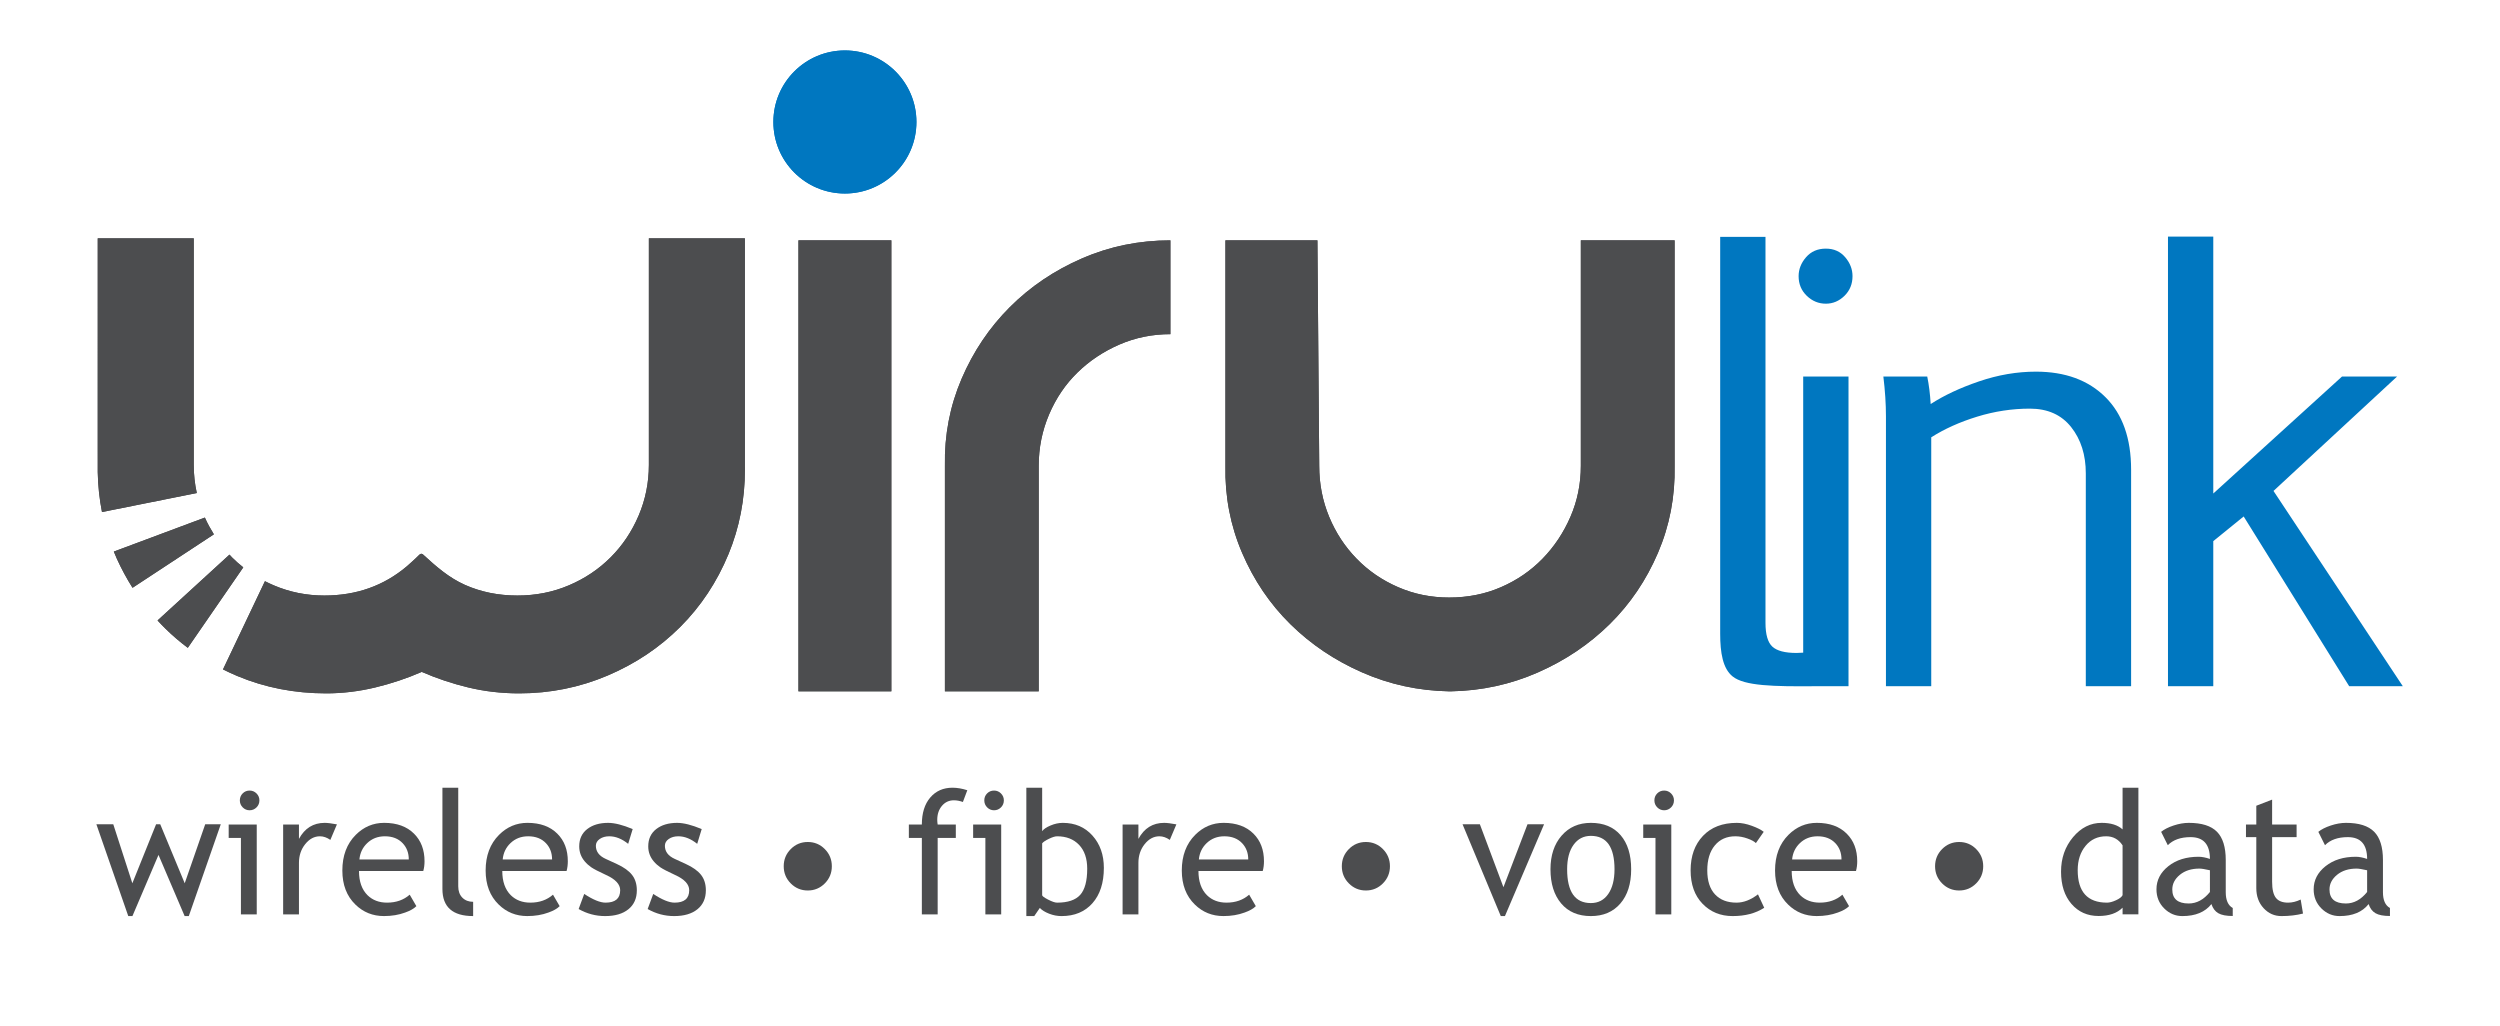 <?xml version="1.0" encoding="UTF-8" standalone="no"?>
<!-- Created with Inkscape (http://www.inkscape.org/) -->

<svg
   xmlns:dc="http://purl.org/dc/elements/1.1/"
   xmlns:cc="http://creativecommons.org/ns#"
   xmlns:rdf="http://www.w3.org/1999/02/22-rdf-syntax-ns#"
   xmlns:svg="http://www.w3.org/2000/svg"
   xmlns="http://www.w3.org/2000/svg"
   xmlns:sodipodi="http://sodipodi.sourceforge.net/DTD/sodipodi-0.dtd"
   xmlns:inkscape="http://www.inkscape.org/namespaces/inkscape"
   version="1.1"
   id="svg10"
   xml:space="preserve"
   width="1553.333"
   height="637.333"
   viewBox="0 0 1553.333 637.333"
   sodipodi:docname="wirulink-logo.svg"
   inkscape:version="0.92.4 (5da689c313, 2019-01-14)"><defs
     id="defs14"><clipPath
       clipPathUnits="userSpaceOnUse"
       id="clipPath26"><path
         d="M 0,478 H 1165 V 0 H 0 Z"
         id="path24"
         inkscape:connector-curvature="0" /></clipPath><clipPath
       clipPathUnits="userSpaceOnUse"
       id="clipPath38"><path
         d="m 360.481,421.258 c 0,-18.411 14.925,-33.341 33.342,-33.341 v 0 c 18.414,0 33.341,14.93 33.341,33.341 v 0 c 0,18.415 -14.927,33.346 -33.341,33.346 v 0 c -18.417,0 -33.342,-14.931 -33.342,-33.346"
         id="path36"
         inkscape:connector-curvature="0" /></clipPath><clipPath
       clipPathUnits="userSpaceOnUse"
       id="clipPath48"><path
         d="M 0,478 H 1165 V 0 H 0 Z"
         id="path46"
         inkscape:connector-curvature="0" /></clipPath><clipPath
       clipPathUnits="userSpaceOnUse"
       id="clipPath60"><path
         d="M 302.444,367.027 V 261.403 c -0.005,-8.292 -1.595,-16.145 -4.764,-23.602 v 0 c -3.185,-7.456 -7.525,-13.94 -13.043,-19.457 v 0 c -5.526,-5.531 -11.996,-9.877 -19.462,-13.047 v 0 c -7.451,-3.179 -15.453,-4.759 -24.02,-4.759 v 0 c -8.859,0 -16.984,1.653 -24.424,4.955 v 0 c -7.452,3.325 -13.404,8.525 -19.452,14.082 v 0 c -0.473,0.434 -1.049,0.826 -2.196,-0.393 v 0 c -1.261,-1.342 -5.411,-4.991 -5.411,-4.991 v 0 c -10.771,-9.112 -23.544,-13.647 -38.494,-13.653 v 0 c -8.29,0 -16.145,1.577 -23.6,4.759 v 0 c -1.399,0.591 -2.751,1.242 -4.083,1.919 v 0 l -19.556,-41.125 c 2.198,-1.088 4.421,-2.136 6.727,-3.095 v 0 c 12.871,-5.38 26.66,-8.064 41.354,-8.064 v 0 c 7.642,0 15.285,0.923 22.922,2.762 v 0 c 7.483,1.802 14.702,4.213 21.642,7.244 v 0 c 6.942,-3.031 14.165,-5.442 21.646,-7.244 v 0 c 7.645,-1.842 15.564,-2.762 23.765,-2.762 v 0 c 14.417,0 28.136,2.762 41.15,8.275 v 0 c 12.992,5.51 24.315,13.081 33.93,22.693 v 0 c 9.612,9.611 17.115,20.941 22.488,33.943 v 0 c 5.107,12.375 7.66,25.529 7.66,39.428 v 0 c -0.006,0.71 -0.008,1.428 -0.024,2.15 v 0 105.606 z m -256.891,0 V 338.76 l -0.007,-67.695 0.007,-7.566 v -5.454 c 0.119,-6.396 0.805,-12.587 1.985,-18.597 v 0 l 44.188,8.858 c -0.932,4.243 -1.417,8.604 -1.417,13.097 v 0 105.624 z m 691.295,-0.94 V 260.98 c 0,-8.412 -1.619,-16.33 -4.838,-23.748 v 0 c -3.227,-7.441 -7.571,-13.953 -13.031,-19.553 v 0 c -5.473,-5.616 -11.92,-10.034 -19.345,-13.25 v 0 c -7.427,-3.228 -15.486,-4.827 -24.171,-4.827 v 0 c -8.406,0 -16.339,1.599 -23.758,4.827 v 0 c -7.426,3.216 -13.877,7.634 -19.337,13.25 v 0 c -5.469,5.6 -9.743,12.112 -12.827,19.553 v 0 c -3.084,7.418 -4.622,15.336 -4.622,23.748 v 0 l -0.844,105.107 H 571.189 V 260.98 c -0.287,-14.29 2.314,-27.827 7.78,-40.567 v 0 c 5.467,-12.768 12.962,-23.836 22.493,-33.224 v 0 c 9.525,-9.382 20.665,-16.887 33.429,-22.486 v 0 c 12.743,-5.61 26.277,-8.556 40.572,-8.829 v 0 h 0.835 c 14.298,0.273 27.818,3.219 40.576,8.829 v 0 c 12.749,5.599 23.893,13.104 33.424,22.486 v 0 c 9.524,9.388 17.029,20.456 22.499,33.224 v 0 c 5.46,12.74 8.048,26.277 7.772,40.567 v 0 105.107 z m -232.505,-8.413 c -12.897,-5.604 -24.109,-13.171 -33.636,-22.701 v 0 c -9.53,-9.529 -17.028,-20.675 -22.494,-33.421 v 0 C 442.75,288.79 440.154,275.27 440.437,260.98 v 0 -105.106 h 43.726 V 260.98 c 0,8.405 1.61,16.403 4.835,23.968 v 0 c 3.222,7.568 7.635,14.081 13.243,19.544 v 0 c 5.6,5.471 12.123,9.806 19.553,13.037 v 0 c 7.42,3.216 15.344,4.83 23.752,4.83 v 0 43.728 c -14.574,0 -28.313,-2.798 -41.203,-8.413 m -132.175,-201.8 h 43.31 v 210.213 h -43.31 z M 53.056,221.02 c 0.46,-1.103 0.909,-2.217 1.406,-3.315 v 0 c 2.16,-4.748 4.601,-9.265 7.317,-13.562 v 0 l 37.909,24.919 c -1.544,2.486 -2.975,5.06 -4.197,7.811 v 0 z m 20.38,-32.103 c 1.205,-1.31 2.442,-2.606 3.718,-3.859 v 0 c 3.257,-3.207 6.726,-6.163 10.378,-8.901 v 0 l 25.862,37.508 c -1.846,1.455 -3.611,3.001 -5.275,4.672 v 0 c -0.407,0.406 -0.765,0.853 -1.154,1.268 v 0 z"
         id="path58"
         inkscape:connector-curvature="0" /></clipPath><clipPath
       clipPathUnits="userSpaceOnUse"
       id="clipPath70"><path
         d="M 0,478 H 1165 V 0 H 0 Z"
         id="path68"
         inkscape:connector-curvature="0" /></clipPath></defs><sodipodi:namedview
     pagecolor="#ffffff"
     bordercolor="#666666"
     borderopacity="1"
     objecttolerance="10"
     gridtolerance="10"
     guidetolerance="10"
     inkscape:pageopacity="0"
     inkscape:pageshadow="2"
     inkscape:window-width="1851"
     inkscape:window-height="978"
     id="namedview12"
     showgrid="false"
     inkscape:zoom="1.3747613"
     inkscape:cx="895.40916"
     inkscape:cy="289.38529"
     inkscape:window-x="11"
     inkscape:window-y="15"
     inkscape:window-maximized="0"
     inkscape:current-layer="g18" /><g
     id="g18"
     inkscape:groupmode="layer"
     inkscape:label="WIRUlink logo"
     transform="matrix(1.333,0,0,-1.333,0,637.333)"><g
       id="g20"><g
         id="g22"
         clip-path="url(#clipPath26)"><g
           id="g28"
           transform="translate(360.481,421.258)"><path
             d="m 0,0 c 0,-18.411 14.926,-33.34 33.343,-33.34 18.414,0 33.341,14.929 33.341,33.34 0,18.416 -14.927,33.347 -33.341,33.347 C 14.926,33.347 0,18.416 0,0"
             style="fill:#0077c0;fill-opacity:1;fill-rule:nonzero;stroke:none"
             id="path30"
             inkscape:connector-curvature="0" /></g></g></g><g
       id="g32"><g
         id="g34"
         clip-path="url(#clipPath38)"><path
           d="m 360.48,454.604 h 66.684 V 387.917 H 360.48 Z"
           style="fill:#0077c0;fill-opacity:1;fill-rule:nonzero;stroke:none"
           id="path40"
           inkscape:connector-curvature="0" /></g></g><g
       id="g42"><g
         id="g44"
         clip-path="url(#clipPath48)"><g
           id="g50"
           transform="translate(302.444,367.027)"><path
             d="m 0,0 v -105.624 c -0.005,-8.292 -1.595,-16.145 -4.764,-23.603 -3.185,-7.456 -7.526,-13.94 -13.044,-19.456 -5.526,-5.531 -11.995,-9.878 -19.462,-13.047 -7.45,-3.179 -15.452,-4.759 -24.02,-4.759 -8.858,0 -16.983,1.653 -24.424,4.955 -7.452,3.325 -13.403,8.525 -19.452,14.082 -0.473,0.433 -1.049,0.826 -2.195,-0.394 -1.261,-1.341 -5.411,-4.99 -5.411,-4.99 -10.771,-9.112 -23.544,-13.647 -38.494,-13.653 -8.291,0 -16.145,1.577 -23.601,4.759 -1.399,0.59 -2.75,1.242 -4.082,1.918 l -19.556,-41.124 c 2.197,-1.088 4.421,-2.136 6.727,-3.095 12.871,-5.38 26.659,-8.064 41.353,-8.064 7.643,0 15.285,0.922 22.923,2.762 7.482,1.802 14.702,4.213 21.642,7.243 6.942,-3.03 14.165,-5.441 21.646,-7.243 7.645,-1.842 15.563,-2.762 23.765,-2.762 14.416,0 28.136,2.762 41.15,8.275 12.991,5.509 24.315,13.081 33.93,22.693 9.612,9.61 17.114,20.94 22.488,33.942 5.107,12.375 7.66,25.529 7.66,39.429 -0.006,0.71 -0.008,1.428 -0.024,2.15 L 44.755,0 Z m -256.892,0 v -28.267 l -0.006,-67.695 0.006,-7.566 v -5.454 c 0.12,-6.396 0.806,-12.587 1.985,-18.598 l 44.189,8.859 c -0.933,4.243 -1.418,8.604 -1.418,13.097 V 0 Z m 691.295,-0.941 v -105.106 c 0,-8.412 -1.619,-16.331 -4.837,-23.748 -3.227,-7.441 -7.572,-13.953 -13.032,-19.553 -5.472,-5.616 -11.92,-10.034 -19.345,-13.251 -7.426,-3.227 -15.485,-4.827 -24.17,-4.827 -8.407,0 -16.339,1.6 -23.758,4.827 -7.427,3.217 -13.877,7.635 -19.337,13.251 -5.47,5.6 -9.743,12.112 -12.827,19.553 -3.084,7.417 -4.622,15.336 -4.622,23.748 l -0.844,105.106 h -42.886 v -105.106 c -0.287,-14.29 2.314,-27.827 7.78,-40.567 5.466,-12.768 12.961,-23.836 22.493,-33.224 9.525,-9.383 20.665,-16.887 33.428,-22.486 12.743,-5.611 26.278,-8.556 40.573,-8.829 h 0.835 c 14.297,0.273 27.818,3.218 40.576,8.829 12.749,5.599 23.892,13.103 33.424,22.486 9.524,9.388 17.029,20.456 22.499,33.224 5.459,12.74 8.048,26.277 7.772,40.567 V -0.941 Z M 201.899,-9.353 c -12.898,-5.605 -24.11,-13.171 -33.636,-22.701 -9.531,-9.529 -17.028,-20.675 -22.494,-33.421 -5.463,-12.762 -8.059,-26.283 -7.776,-40.572 v -105.106 h 43.726 v 105.106 c 0,8.405 1.61,16.402 4.834,23.967 3.222,7.569 7.635,14.081 13.243,19.544 5.601,5.471 12.124,9.807 19.554,13.037 7.419,3.216 15.343,4.831 23.751,4.831 v 43.727 c -14.574,0 -28.312,-2.798 -41.202,-8.412 m -132.175,-201.8 h 43.31 V -0.941 h -43.31 z m -319.112,65.146 c 0.46,-1.103 0.909,-2.218 1.405,-3.315 2.16,-4.748 4.601,-9.265 7.317,-13.563 l 37.91,24.919 c -1.544,2.487 -2.975,5.061 -4.197,7.811 z m 20.379,-32.103 c 1.206,-1.311 2.443,-2.607 3.719,-3.86 3.256,-3.206 6.726,-6.163 10.378,-8.9 l 25.861,37.508 c -1.845,1.455 -3.61,3.001 -5.275,4.672 -0.406,0.406 -0.765,0.853 -1.153,1.268 z"
             style="fill:#4c4d4f;fill-opacity:1;fill-rule:nonzero;stroke:none"
             id="path52"
             inkscape:connector-curvature="0" /></g></g></g><g
       id="g54"><g
         id="g56"
         clip-path="url(#clipPath60)"><path
           d="M 45.546,367.027 H 780.845 V 154.931 H 45.546 Z"
           style="fill:#4c4d4f;fill-opacity:1;fill-rule:nonzero;stroke:none"
           id="path62"
           inkscape:connector-curvature="0" /></g></g><g
       id="g64"><g
         id="g66"
         clip-path="url(#clipPath70)"><g
           id="g72"
           transform="translate(1010.529,367.845)"><path
             d="m 0,0 v -209.58 h 21.116 v 67.626 l 14.167,11.498 49.182,-79.124 h 25 l -60.283,91.02 57.612,53.331 H 81.128 L 21.116,-119.764 V 0 Z m -208.723,-0.133 v -184.991 c 0,-8.818 1.202,-16.225 5.817,-19.916 5.515,-4.412 18.952,-4.719 38.849,-4.54 h 15.147 v 144.351 h -21.12 v -128.713 c -1.385,-0.093 -2.424,-0.135 -3.136,-0.135 -5.352,0 -9.093,0.98 -11.233,2.941 -2.133,1.957 -3.209,5.656 -3.209,11.092 V -0.133 Z m 40.026,-9.493 c -2.317,-2.674 -3.469,-5.613 -3.469,-8.818 0,-3.657 1.263,-6.707 3.806,-9.16 2.537,-2.448 5.503,-3.676 8.889,-3.676 3.294,0 6.191,1.228 8.691,3.676 2.493,2.453 3.739,5.503 3.739,9.16 0,3.205 -1.137,6.144 -3.406,8.818 -2.278,2.673 -5.283,4.012 -9.024,4.012 -3.833,0 -6.908,-1.339 -9.226,-4.012 M -88.089,-67.5 c -8.865,-3.031 -16.365,-6.549 -22.523,-10.559 -0.265,4.629 -0.8,8.91 -1.601,12.83 h -20.451 c 0.802,-6.594 1.205,-12.788 1.205,-18.579 V -209.58 h 21.114 v 116.015 c 6.152,3.921 13.282,7.128 21.392,9.625 8.105,2.492 16.305,3.741 24.589,3.741 8.289,0 14.704,-2.871 19.248,-8.618 4.547,-5.751 6.815,-12.944 6.815,-21.59 v -99.173 h 21.118 v 100.912 c 0,14.614 -3.984,25.884 -11.959,33.817 -7.975,7.926 -18.781,11.894 -32.412,11.894 -8.826,0 -17.668,-1.515 -26.535,-4.543"
             style="fill:#0077c0;fill-opacity:1;fill-rule:nonzero;stroke:none"
             id="path74"
             inkscape:connector-curvature="0" /></g><g
           id="g76"
           transform="translate(88.004,51.121)"><path
             d="M 0,0 H -1.942 L -14.126,28.508 -26.276,0 h -1.94 l -14.863,42.784 h 7.877 l 8.887,-27.494 11.063,27.494 h 1.94 L -1.904,15.29 7.645,42.784 h 7.259 z"
             style="fill:#4c4d4f;fill-opacity:1;fill-rule:nonzero;stroke:none"
             id="path78"
             inkscape:connector-curvature="0" /></g><g
           id="g80"
           transform="translate(116.333,109.625)"><path
             d="M 0,0 C 1.271,0 2.348,-0.449 3.242,-1.348 4.136,-2.249 4.58,-3.323 4.58,-4.575 4.58,-5.853 4.136,-6.942 3.242,-7.841 2.348,-8.739 1.271,-9.188 0,-9.188 c -1.241,0 -2.309,0.449 -3.2,1.347 -0.892,0.899 -1.339,1.988 -1.339,3.266 0,1.275 0.44,2.357 1.319,3.247 C -2.34,-0.444 -1.266,0 0,0 m -4.034,-57.722 v 35.627 h -5.705 v 6.256 H 3.338 v -41.883 z"
             style="fill:#4c4d4f;fill-opacity:1;fill-rule:nonzero;stroke:none"
             id="path82"
             inkscape:connector-curvature="0" /></g><g
           id="g84"
           transform="translate(153.982,86.629)"><path
             d="m 0,0 c -1.606,1.121 -3.223,1.682 -4.853,1.682 -2.614,0 -4.896,-1.21 -6.848,-3.636 -1.957,-2.423 -2.933,-5.346 -2.933,-8.761 v -24.011 h -7.372 V 7.157 h 7.372 V 0.472 c 2.691,4.978 6.689,7.468 11.994,7.468 1.319,0 3.22,-0.234 5.705,-0.703 z"
             style="fill:#4c4d4f;fill-opacity:1;fill-rule:nonzero;stroke:none"
             id="path86"
             inkscape:connector-curvature="0" /></g><g
           id="g88"
           transform="translate(179.403,88.311)"><path
             d="m 0,0 c -3.288,0 -6.043,-1.067 -8.266,-3.205 -2.123,-2.032 -3.326,-4.564 -3.611,-7.588 h 23.013 c 0,3 -0.93,5.503 -2.793,7.51 C 6.3,-1.092 3.517,0 0,0 m 17.89,-16.189 h -29.963 c 0,-4.899 1.334,-8.667 4,-11.3 2.353,-2.295 5.382,-3.44 9.083,-3.44 4.215,0 7.734,1.237 10.555,3.71 l 3.104,-5.352 c -1.137,-1.15 -2.886,-2.141 -5.239,-2.976 -2.951,-1.092 -6.237,-1.642 -9.858,-1.642 -5.227,0 -9.664,1.787 -13.312,5.357 -4.062,3.937 -6.092,9.232 -6.092,15.88 0,6.908 2.082,12.447 6.247,16.619 3.725,3.729 8.136,5.592 13.235,5.592 5.925,0 10.568,-1.682 13.933,-5.046 3.258,-3.233 4.891,-7.523 4.891,-12.865 0,-1.643 -0.196,-3.156 -0.584,-4.537"
             style="fill:#4c4d4f;fill-opacity:1;fill-rule:nonzero;stroke:none"
             id="path90"
             inkscape:connector-curvature="0" /></g><g
           id="g92"
           transform="translate(206.22,63.754)"><path
             d="M 0,0 V 47.2 H 7.372 V 1.251 c 0,-2.241 0.643,-4.01 1.923,-5.299 1.28,-1.29 2.954,-1.937 5.024,-1.937 v -6.648 C 4.773,-12.633 0,-8.42 0,0"
             style="fill:#4c4d4f;fill-opacity:1;fill-rule:nonzero;stroke:none"
             id="path94"
             inkscape:connector-curvature="0" /></g><g
           id="g96"
           transform="translate(246.192,88.311)"><path
             d="m 0,0 c -3.285,0 -6.039,-1.067 -8.266,-3.205 -2.121,-2.032 -3.324,-4.564 -3.609,-7.588 h 23.016 c 0,3 -0.933,5.503 -2.795,7.51 C 6.3,-1.092 3.52,0 0,0 m 17.895,-16.189 h -29.963 c 0,-4.899 1.334,-8.667 3.995,-11.3 2.356,-2.295 5.382,-3.44 9.083,-3.44 4.218,0 7.737,1.237 10.556,3.71 l 3.106,-5.352 c -1.14,-1.15 -2.884,-2.141 -5.239,-2.976 -2.95,-1.092 -6.235,-1.642 -9.858,-1.642 -5.227,0 -9.665,1.787 -13.312,5.357 -4.063,3.937 -6.095,9.232 -6.095,15.88 0,6.908 2.082,12.447 6.249,16.619 3.728,3.729 8.139,5.592 13.235,5.592 5.923,0 10.571,-1.682 13.933,-5.046 3.261,-3.233 4.889,-7.523 4.889,-12.865 0,-1.643 -0.193,-3.156 -0.579,-4.537"
             style="fill:#4c4d4f;fill-opacity:1;fill-rule:nonzero;stroke:none"
             id="path98"
             inkscape:connector-curvature="0" /></g><g
           id="g100"
           transform="translate(269.712,54.406)"><path
             d="m 0,0 2.602,7.038 c 4.111,-2.71 7.425,-4.062 9.932,-4.062 4.556,0 6.831,1.927 6.831,5.788 0,2.757 -2.198,5.134 -6.596,7.116 -3.389,1.562 -5.674,2.748 -6.851,3.556 -1.176,0.808 -2.2,1.729 -3.065,2.757 -0.867,1.03 -1.515,2.126 -1.942,3.286 -0.425,1.16 -0.638,2.406 -0.638,3.734 0,3.44 1.242,6.126 3.725,8.057 2.483,1.929 5.73,2.893 9.739,2.893 3.03,0 6.846,-0.964 11.45,-2.893 L 23.09,30.387 c -2.923,2.345 -5.86,3.517 -8.807,3.517 -1.761,0 -3.241,-0.416 -4.445,-1.251 -1.202,-0.834 -1.806,-1.889 -1.806,-3.165 0,-2.685 1.517,-4.719 4.541,-6.101 l 5.281,-2.425 c 3.231,-1.485 5.589,-3.182 7.063,-5.082 1.473,-1.904 2.212,-4.29 2.212,-7.16 0,-3.754 -1.309,-6.692 -3.921,-8.817 C 20.595,-2.223 16.974,-3.285 12.341,-3.285 7.969,-3.285 3.853,-2.188 0,0"
             style="fill:#4c4d4f;fill-opacity:1;fill-rule:nonzero;stroke:none"
             id="path102"
             inkscape:connector-curvature="0" /></g><g
           id="g104"
           transform="translate(301.885,54.406)"><path
             d="m 0,0 2.602,7.038 c 4.113,-2.71 7.425,-4.062 9.935,-4.062 4.553,0 6.831,1.927 6.831,5.788 0,2.757 -2.201,5.134 -6.599,7.116 -3.39,1.562 -5.672,2.748 -6.851,3.556 -1.176,0.808 -2.198,1.729 -3.063,2.757 -0.87,1.03 -1.517,2.126 -1.942,3.286 -0.428,1.16 -0.64,2.406 -0.64,3.734 0,3.44 1.241,6.126 3.725,8.057 2.485,1.929 5.731,2.893 9.741,2.893 3.03,0 6.844,-0.964 11.45,-2.893 l -2.097,-6.883 c -2.923,2.345 -5.86,3.517 -8.809,3.517 -1.761,0 -3.24,-0.416 -4.442,-1.251 -1.206,-0.834 -1.807,-1.889 -1.807,-3.165 0,-2.685 1.514,-4.719 4.541,-6.101 l 5.278,-2.425 c 3.234,-1.485 5.589,-3.182 7.065,-5.082 1.474,-1.904 2.211,-4.29 2.211,-7.16 0,-3.754 -1.307,-6.692 -3.921,-8.817 C 20.595,-2.223 16.974,-3.285 12.343,-3.285 7.971,-3.285 3.855,-2.188 0,0"
             style="fill:#4c4d4f;fill-opacity:1;fill-rule:nonzero;stroke:none"
             id="path106"
             inkscape:connector-curvature="0" /></g><g
           id="g108"
           transform="translate(376.521,85.653)"><path
             d="m 0,0 c 3.102,0 5.749,-1.102 7.935,-3.305 2.186,-2.203 3.278,-4.869 3.278,-7.998 0,-3.128 -1.092,-5.794 -3.278,-7.997 -2.186,-2.203 -4.833,-3.304 -7.935,-3.304 -3.106,0 -5.754,1.101 -7.937,3.304 -2.189,2.203 -3.281,4.869 -3.281,7.997 0,3.129 1.092,5.795 3.281,7.998 C -5.754,-1.102 -3.106,0 0,0"
             style="fill:#4c4d4f;fill-opacity:1;fill-rule:nonzero;stroke:none"
             id="path110"
             inkscape:connector-curvature="0" /></g><g
           id="g112"
           transform="translate(448.822,104.306)"><path
             d="m 0,0 c -1.502,0.522 -2.898,0.783 -4.193,0.783 -2.252,0 -4.107,-0.86 -5.568,-2.58 -1.462,-1.722 -2.194,-3.898 -2.194,-6.531 0,-0.705 0.066,-1.435 0.196,-2.192 H -3.3 v -6.255 h -8.459 v -35.627 h -7.374 v 35.627 h -6.056 v 6.255 h 6.056 c 0,5.346 1.306,9.544 3.92,12.593 2.613,3.051 6.067,4.575 10.362,4.575 2.145,0 4.45,-0.391 6.909,-1.174 z"
             style="fill:#4c4d4f;fill-opacity:1;fill-rule:nonzero;stroke:none"
             id="path114"
             inkscape:connector-curvature="0" /></g><g
           id="g116"
           transform="translate(463.335,109.625)"><path
             d="M 0,0 C 1.271,0 2.348,-0.449 3.241,-1.348 4.135,-2.249 4.58,-3.323 4.58,-4.575 4.58,-5.853 4.135,-6.942 3.241,-7.841 2.348,-8.739 1.271,-9.188 0,-9.188 c -1.242,0 -2.31,0.449 -3.201,1.347 -0.891,0.899 -1.338,1.988 -1.338,3.266 0,1.275 0.439,2.357 1.319,3.247 C -2.341,-0.444 -1.266,0 0,0 m -4.034,-57.722 v 35.627 H -9.74 v 6.256 H 3.338 v -41.883 z"
             style="fill:#4c4d4f;fill-opacity:1;fill-rule:nonzero;stroke:none"
             id="path118"
             inkscape:connector-curvature="0" /></g><g
           id="g120"
           transform="translate(485.768,85.027)"><path
             d="m 0,0 v -24.167 c 0,-0.416 0.92,-1.102 2.756,-2.054 1.836,-0.951 3.234,-1.425 4.191,-1.425 5.019,0 8.616,1.209 10.79,3.633 2.174,2.426 3.261,6.493 3.261,12.203 0,4.745 -1.27,8.446 -3.804,11.108 C 14.657,1.954 11.242,3.283 6.947,3.283 6.041,3.283 4.78,2.895 3.162,2.111 1.546,1.331 0.49,0.626 0,0 m -1.085,-30.109 -2.601,-3.797 H -7.375 V 25.927 H 0 V 5.67 c 0.698,0.966 2.012,1.85 3.939,2.659 1.928,0.81 3.822,1.213 5.686,1.213 5.692,0 10.306,-1.983 13.837,-5.945 3.532,-3.961 5.297,-8.966 5.297,-15.015 0,-6.99 -1.773,-12.483 -5.316,-16.483 -3.547,-4.005 -8.344,-6.005 -14.4,-6.005 -1.968,0 -3.9,0.372 -5.802,1.115 -1.901,0.744 -3.345,1.638 -4.326,2.682"
             style="fill:#4c4d4f;fill-opacity:1;fill-rule:nonzero;stroke:none"
             id="path122"
             inkscape:connector-curvature="0" /></g><g
           id="g124"
           transform="translate(545.265,86.629)"><path
             d="m 0,0 c -1.604,1.121 -3.223,1.682 -4.851,1.682 -2.613,0 -4.898,-1.21 -6.85,-3.636 -1.954,-2.423 -2.93,-5.346 -2.93,-8.761 v -24.011 h -7.375 V 7.157 h 7.375 V 0.472 c 2.689,4.978 6.689,7.468 11.993,7.468 1.319,0 3.22,-0.234 5.705,-0.703 z"
             style="fill:#4c4d4f;fill-opacity:1;fill-rule:nonzero;stroke:none"
             id="path126"
             inkscape:connector-curvature="0" /></g><g
           id="g128"
           transform="translate(570.686,88.311)"><path
             d="m 0,0 c -3.285,0 -6.041,-1.067 -8.266,-3.205 -2.121,-2.032 -3.324,-4.564 -3.609,-7.588 h 23.013 c 0,3 -0.932,5.503 -2.795,7.51 C 6.3,-1.092 3.517,0 0,0 M 17.892,-16.189 H -12.07 c 0,-4.899 1.333,-8.667 3.997,-11.3 2.353,-2.295 5.382,-3.44 9.083,-3.44 4.217,0 7.734,1.237 10.553,3.71 l 3.106,-5.352 c -1.139,-1.15 -2.883,-2.141 -5.239,-2.976 -2.949,-1.092 -6.234,-1.642 -9.855,-1.642 -5.227,0 -9.667,1.787 -13.315,5.357 -4.062,3.937 -6.092,9.232 -6.092,15.88 0,6.908 2.082,12.447 6.247,16.619 3.727,3.729 8.138,5.592 13.237,5.592 5.923,0 10.568,-1.682 13.931,-5.046 3.26,-3.233 4.888,-7.523 4.888,-12.865 0,-1.643 -0.192,-3.156 -0.579,-4.537"
             style="fill:#4c4d4f;fill-opacity:1;fill-rule:nonzero;stroke:none"
             id="path130"
             inkscape:connector-curvature="0" /></g><g
           id="g132"
           transform="translate(636.661,85.653)"><path
             d="m 0,0 c 3.106,0 5.752,-1.102 7.937,-3.305 2.187,-2.203 3.281,-4.869 3.281,-7.998 0,-3.128 -1.094,-5.794 -3.281,-7.997 -2.185,-2.203 -4.831,-3.304 -7.937,-3.304 -3.104,0 -5.748,1.101 -7.935,3.304 -2.188,2.203 -3.28,4.869 -3.28,7.997 0,3.129 1.092,5.795 3.28,7.998 C -5.748,-1.102 -3.104,0 0,0"
             style="fill:#4c4d4f;fill-opacity:1;fill-rule:nonzero;stroke:none"
             id="path134"
             inkscape:connector-curvature="0" /></g><g
           id="g136"
           transform="translate(701.476,51.121)"><path
             d="m 0,0 h -1.939 l -17.816,42.784 h 8.073 l 10.984,-29.33 11.215,29.33 h 7.722 z"
             style="fill:#4c4d4f;fill-opacity:1;fill-rule:nonzero;stroke:none"
             id="path138"
             inkscape:connector-curvature="0" /></g><g
           id="g140"
           transform="translate(730.469,72.942)"><path
             d="m 0,0 c 0,-10.507 3.687,-15.759 11.062,-15.759 3.439,0 6.137,1.406 8.091,4.223 1.951,2.816 2.93,6.662 2.93,11.536 0,10.378 -3.674,15.566 -11.021,15.566 -3.366,0 -6.049,-1.381 -8.054,-4.145 C 1.003,8.658 0,4.851 0,0 m -7.764,0 c 0,6.467 1.728,11.687 5.182,15.663 3.454,3.976 8.003,5.964 13.644,5.964 5.949,0 10.567,-1.911 13.855,-5.728 3.284,-3.821 4.928,-9.121 4.928,-15.899 0,-6.754 -1.682,-12.077 -5.047,-15.971 -3.362,-3.899 -7.943,-5.85 -13.736,-5.85 -5.926,0 -10.544,1.97 -13.857,5.908 C -6.106,-11.98 -7.764,-6.671 -7.764,0"
             style="fill:#4c4d4f;fill-opacity:1;fill-rule:nonzero;stroke:none"
             id="path142"
             inkscape:connector-curvature="0" /></g><g
           id="g144"
           transform="translate(775.681,109.625)"><path
             d="M 0,0 C 1.269,0 2.348,-0.449 3.241,-1.348 4.133,-2.249 4.58,-3.323 4.58,-4.575 4.58,-5.853 4.133,-6.942 3.241,-7.841 2.348,-8.739 1.269,-9.188 0,-9.188 c -1.241,0 -2.31,0.449 -3.2,1.347 -0.895,0.899 -1.341,1.988 -1.341,3.266 0,1.275 0.439,2.357 1.321,3.247 C -2.341,-0.444 -1.269,0 0,0 m -4.036,-57.722 v 35.627 h -5.706 v 6.256 h 13.08 v -41.883 z"
             style="fill:#4c4d4f;fill-opacity:1;fill-rule:nonzero;stroke:none"
             id="path146"
             inkscape:connector-curvature="0" /></g><g
           id="g148"
           transform="translate(822.098,90.386)"><path
             d="m 0,0 -3.647,-5.239 c -0.751,0.753 -2.078,1.47 -3.979,2.149 -1.901,0.677 -3.77,1.015 -5.608,1.015 -4.01,0 -7.195,-1.413 -9.547,-4.242 -2.355,-2.829 -3.531,-6.705 -3.531,-11.633 0,-4.904 1.203,-8.638 3.608,-11.203 2.406,-2.571 5.744,-3.851 10.013,-3.851 3.311,0 6.65,1.29 10.012,3.87 l 2.91,-6.257 c -3.956,-2.584 -8.859,-3.874 -14.708,-3.874 -5.667,0 -10.347,1.918 -14.048,5.749 -3.701,3.836 -5.551,9.02 -5.551,15.566 0,6.672 1.923,12.029 5.764,16.073 3.842,4.038 9.101,6.061 15.775,6.061 2.147,0 4.476,-0.457 6.988,-1.371 C -3.041,1.9 -1.191,0.964 0,0"
             style="fill:#4c4d4f;fill-opacity:1;fill-rule:nonzero;stroke:none"
             id="path150"
             inkscape:connector-curvature="0" /></g><g
           id="g152"
           transform="translate(847.21,88.311)"><path
             d="m 0,0 c -3.288,0 -6.044,-1.067 -8.269,-3.205 -2.121,-2.032 -3.324,-4.564 -3.609,-7.588 h 23.016 c 0,3 -0.933,5.503 -2.795,7.51 C 6.3,-1.092 3.517,0 0,0 m 17.889,-16.189 h -29.96 c 0,-4.899 1.331,-8.667 3.998,-11.3 2.352,-2.295 5.38,-3.44 9.08,-3.44 4.218,0 7.737,1.237 10.556,3.71 l 3.106,-5.352 c -1.14,-1.15 -2.887,-2.141 -5.239,-2.976 -2.95,-1.092 -6.237,-1.642 -9.858,-1.642 -5.227,0 -9.665,1.787 -13.312,5.357 -4.063,3.937 -6.094,9.232 -6.094,15.88 0,6.908 2.082,12.447 6.248,16.619 3.728,3.729 8.139,5.592 13.235,5.592 5.925,0 10.569,-1.682 13.933,-5.046 3.261,-3.233 4.889,-7.523 4.889,-12.865 0,-1.643 -0.193,-3.156 -0.582,-4.537"
             style="fill:#4c4d4f;fill-opacity:1;fill-rule:nonzero;stroke:none"
             id="path154"
             inkscape:connector-curvature="0" /></g><g
           id="g156"
           transform="translate(913.186,85.653)"><path
             d="m 0,0 c 3.105,0 5.751,-1.102 7.937,-3.305 2.186,-2.203 3.281,-4.869 3.281,-7.998 0,-3.128 -1.095,-5.794 -3.281,-7.997 -2.186,-2.203 -4.832,-3.304 -7.937,-3.304 -3.104,0 -5.749,1.101 -7.936,3.304 -2.188,2.203 -3.28,4.869 -3.28,7.997 0,3.129 1.092,5.795 3.28,7.998 C -5.749,-1.102 -3.104,0 0,0"
             style="fill:#4c4d4f;fill-opacity:1;fill-rule:nonzero;stroke:none"
             id="path158"
             inkscape:connector-curvature="0" /></g><g
           id="g160"
           transform="translate(989.369,84.088)"><path
             d="m 0,0 c -1.863,2.816 -4.411,4.223 -7.646,4.223 -3.958,0 -7.16,-1.484 -9.604,-4.457 -2.444,-2.971 -3.669,-6.751 -3.669,-11.341 0,-10.087 4.556,-15.131 13.662,-15.131 1.164,0 2.561,0.367 4.192,1.111 1.629,0.744 2.652,1.532 3.065,2.367 z m 0,-32.146 v 3.092 c -2.561,-2.58 -6.285,-3.875 -11.177,-3.875 -5.201,0 -9.419,1.88 -12.653,5.634 -3.234,3.753 -4.85,8.758 -4.85,15.017 0,6.283 1.863,11.645 5.589,16.092 3.725,4.445 8.162,6.667 13.313,6.667 4.295,0 7.552,-1.017 9.778,-3.05 v 19.435 h 7.374 v -59.012 z"
             style="fill:#4c4d4f;fill-opacity:1;fill-rule:nonzero;stroke:none"
             id="path162"
             inkscape:connector-curvature="0" /></g><g
           id="g164"
           transform="translate(1030.08,72.475)"><path
             d="m 0,0 c -2.328,0.521 -3.959,0.782 -4.889,0.782 -3.727,0 -6.766,-0.966 -9.121,-2.893 -2.355,-1.928 -3.531,-4.213 -3.531,-6.846 0,-4.354 2.548,-6.527 7.645,-6.527 3.727,0 7.024,1.783 9.896,5.358 z m 0.7,-15.76 c -2.951,-3.729 -7.466,-5.594 -13.546,-5.594 -3.258,0 -6.087,1.194 -8.478,3.58 -2.394,2.386 -3.592,5.353 -3.592,8.899 0,4.246 1.846,7.838 5.531,10.773 3.687,2.933 8.39,4.396 14.107,4.396 1.553,0 3.312,-0.338 5.278,-1.014 0,6.778 -3,10.167 -9.003,10.167 -4.606,0 -8.149,-1.252 -10.636,-3.757 l -3.103,6.221 c 1.398,1.147 3.331,2.13 5.802,2.951 2.471,0.822 4.831,1.233 7.083,1.233 6.029,0 10.408,-1.382 13.137,-4.146 2.73,-2.763 4.095,-7.157 4.095,-13.178 v -15.018 c 0,-3.677 1.087,-6.126 3.261,-7.353 v -3.715 c -3.003,0 -5.247,0.43 -6.735,1.294 -1.488,0.861 -2.555,2.281 -3.201,4.261"
             style="fill:#4c4d4f;fill-opacity:1;fill-rule:nonzero;stroke:none"
             id="path166"
             inkscape:connector-curvature="0" /></g><g
           id="g168"
           transform="translate(1051.699,87.922)"><path
             d="M 0,0 H -4.814 V 5.864 H 0 v 8.762 L 7.372,17.48 V 5.864 H 18.783 V 0 H 7.372 v -20.806 c 0,-3.516 0.59,-6.024 1.766,-7.506 1.178,-1.489 3.073,-2.228 5.686,-2.228 1.889,0 3.843,0.478 5.861,1.444 l 1.086,-6.531 c -3.053,-0.783 -6.404,-1.174 -10.051,-1.174 -3.287,0 -6.061,1.232 -8.326,3.696 C 1.131,-30.642 0,-27.53 0,-23.776 Z"
             style="fill:#4c4d4f;fill-opacity:1;fill-rule:nonzero;stroke:none"
             id="path170"
             inkscape:connector-curvature="0" /></g><g
           id="g172"
           transform="translate(1103.355,72.475)"><path
             d="m 0,0 c -2.328,0.521 -3.959,0.782 -4.889,0.782 -3.727,0 -6.766,-0.966 -9.121,-2.893 -2.355,-1.928 -3.532,-4.213 -3.532,-6.846 0,-4.354 2.549,-6.527 7.646,-6.527 3.727,0 7.024,1.783 9.896,5.358 z m 0.7,-15.76 c -2.951,-3.729 -7.466,-5.594 -13.546,-5.594 -3.258,0 -6.087,1.194 -8.478,3.58 -2.394,2.386 -3.592,5.353 -3.592,8.899 0,4.246 1.846,7.838 5.531,10.773 3.687,2.933 8.39,4.396 14.107,4.396 1.553,0 3.312,-0.338 5.278,-1.014 0,6.778 -3,10.167 -9.003,10.167 -4.606,0 -8.149,-1.252 -10.636,-3.757 l -3.103,6.221 c 1.398,1.147 3.331,2.13 5.802,2.951 2.471,0.822 4.831,1.233 7.083,1.233 6.029,0 10.408,-1.382 13.137,-4.146 2.73,-2.763 4.095,-7.157 4.095,-13.178 v -15.018 c 0,-3.677 1.087,-6.126 3.261,-7.353 v -3.715 c -3.003,0 -5.247,0.43 -6.735,1.294 -1.488,0.861 -2.555,2.281 -3.201,4.261"
             style="fill:#4c4d4f;fill-opacity:1;fill-rule:nonzero;stroke:none"
             id="path174"
             inkscape:connector-curvature="0" /></g></g></g></g></svg>